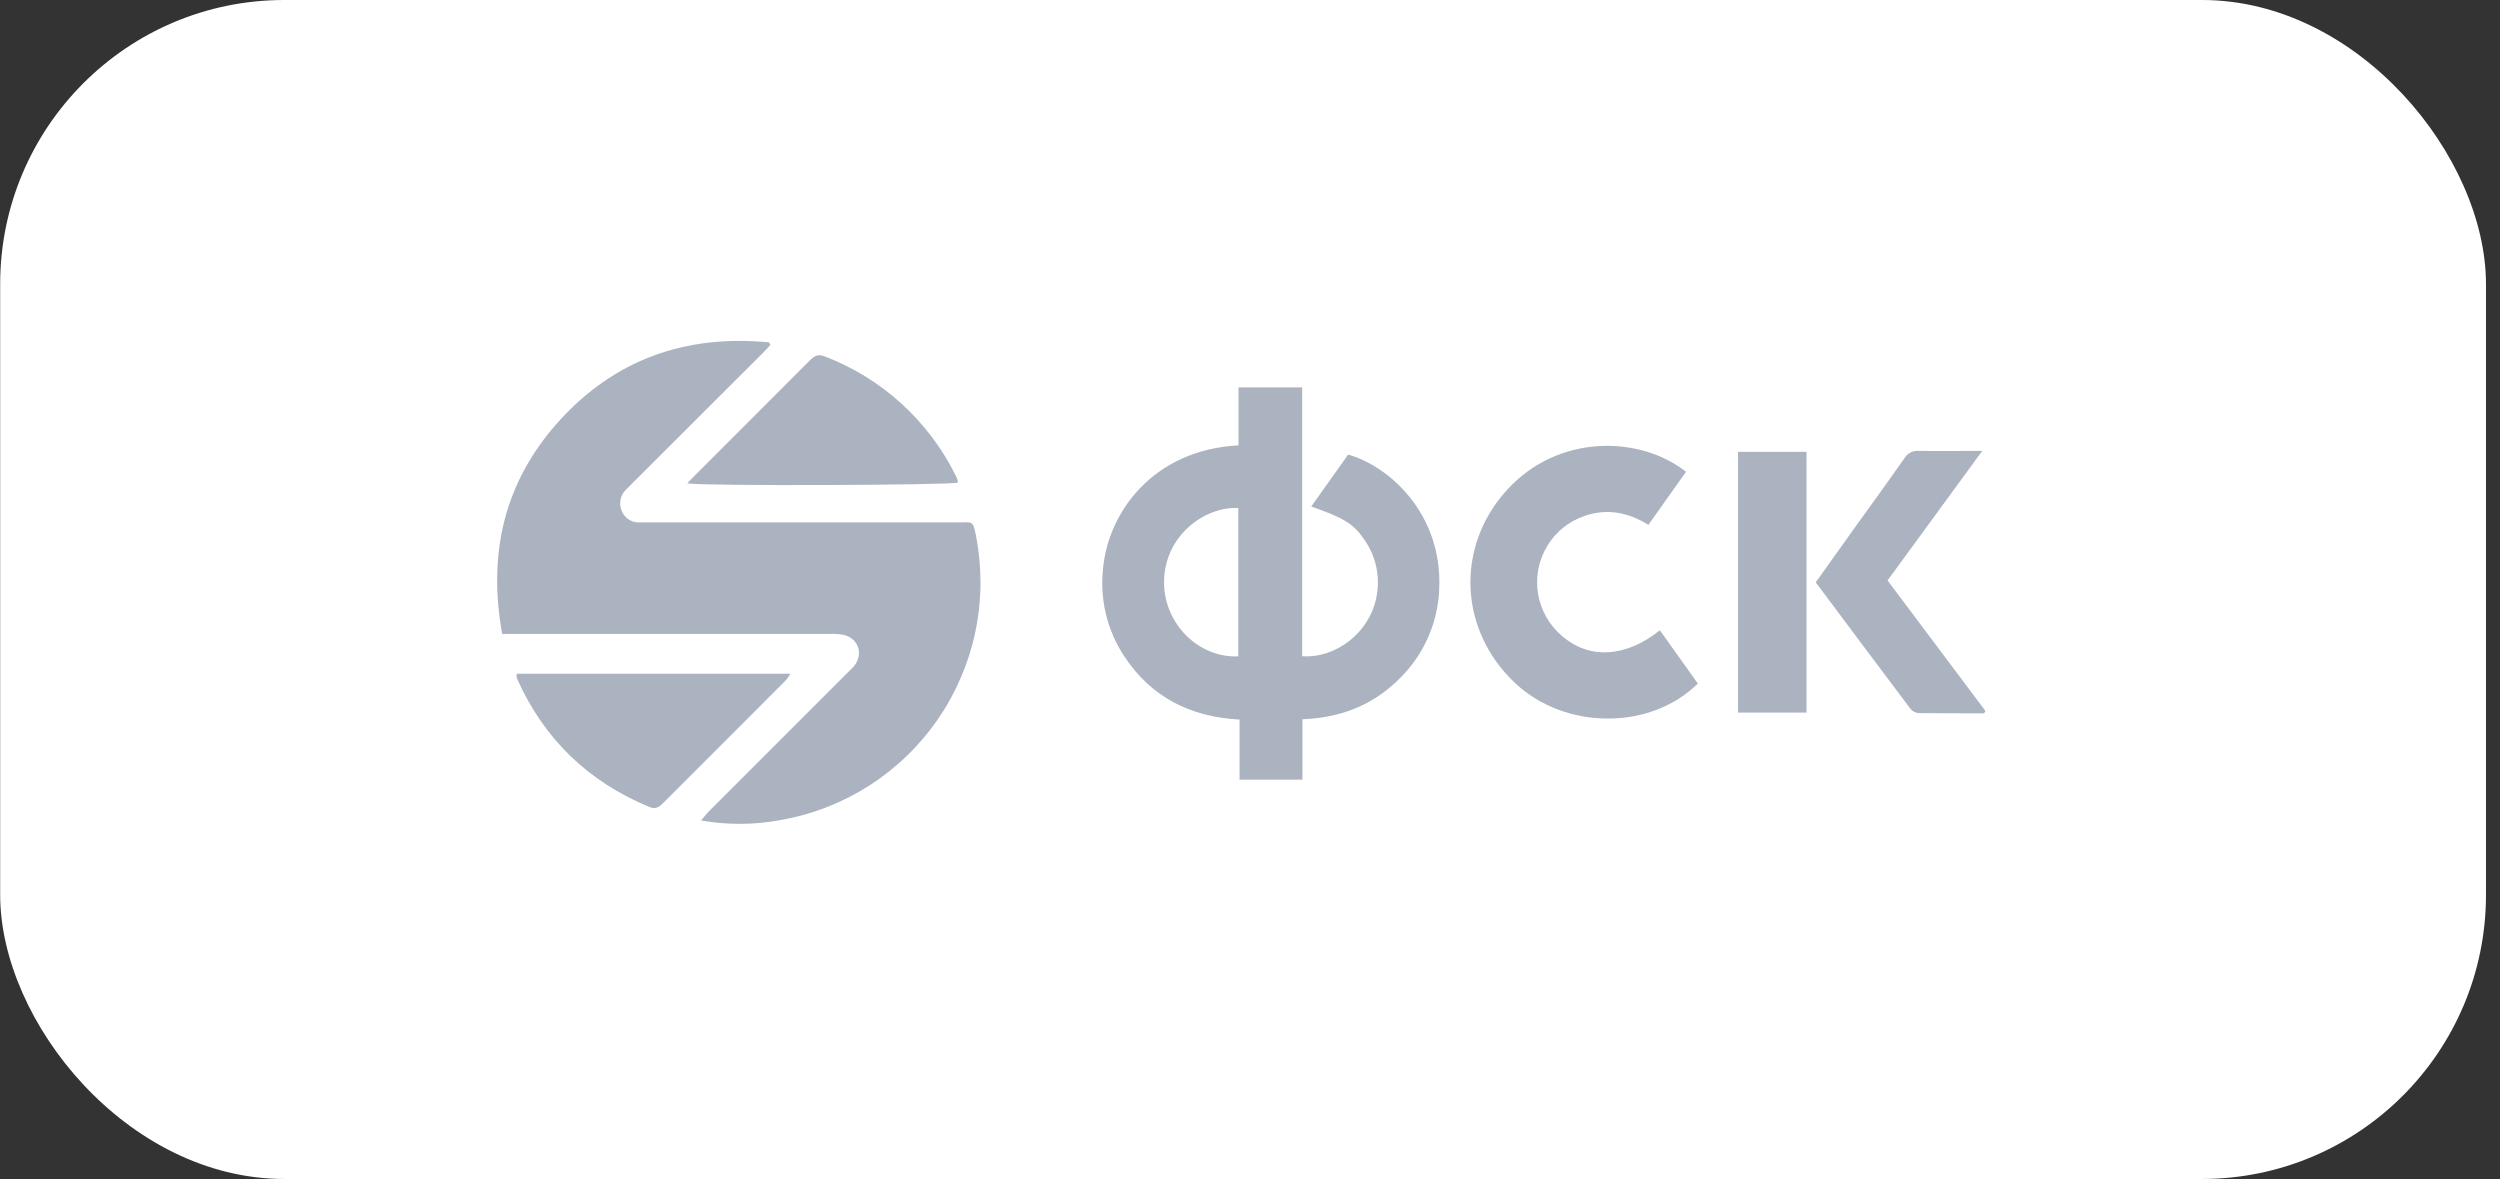 <?xml version="1.0" encoding="UTF-8"?> <svg xmlns="http://www.w3.org/2000/svg" width="176" height="83" viewBox="0 0 176 83" fill="none"><rect x="0" y="0" width="176" height="83" fill="#333333" stroke="none"/><rect width="175.001" height="83" rx="20" transform="matrix(1 0 -0 1 0.012 0)" fill="white"></rect><path d="M35.355 44.64C34.334 38.993 35.48 33.987 39.269 29.741C43.234 25.299 48.271 23.538 54.14 24.102L54.237 24.281C54.05 24.482 53.869 24.689 53.675 24.88L44.4 34.138C44.273 34.265 44.145 34.393 44.023 34.523C43.844 34.711 43.725 34.948 43.68 35.203C43.634 35.458 43.665 35.721 43.767 35.959C43.86 36.202 44.025 36.41 44.239 36.556C44.453 36.703 44.707 36.78 44.967 36.779C45.199 36.779 45.428 36.779 45.661 36.779C52.933 36.779 60.205 36.779 67.477 36.779C68.437 36.779 68.498 36.58 68.717 37.763C69.146 39.981 69.129 42.263 68.666 44.474C68.203 46.685 67.304 48.782 66.021 50.642C64.738 52.502 63.097 54.087 61.194 55.305C59.291 56.523 57.164 57.349 54.938 57.735C53.093 58.08 51.201 58.088 49.353 57.761C49.608 57.475 49.774 57.25 49.975 57.049C53.208 53.817 56.44 50.584 59.672 47.352C59.817 47.207 59.973 47.069 60.105 46.914C60.812 46.079 60.455 44.941 59.391 44.694C59.062 44.635 58.727 44.614 58.393 44.63H35.355V44.64Z" fill="#ABB2C0"></path><path d="M36.386 47.432H55.638C55.552 47.588 55.452 47.735 55.339 47.873C52.448 50.777 49.547 53.679 46.638 56.58C46.355 56.865 46.108 56.975 45.697 56.804C41.428 55.028 38.32 52.053 36.427 47.835C36.398 47.764 36.376 47.691 36.36 47.616C36.363 47.554 36.371 47.492 36.386 47.432V47.432Z" fill="#ABB2C0"></path><path d="M48.381 34.03C48.593 33.806 48.728 33.655 48.871 33.52C51.574 30.813 54.277 28.108 56.98 25.403C57.286 25.094 57.539 24.893 58.036 25.081C62.063 26.614 65.363 29.61 67.276 33.471C67.332 33.586 67.382 33.705 67.424 33.826C67.431 33.876 67.431 33.927 67.424 33.976C66.931 34.158 49.621 34.227 48.381 34.03Z" fill="#ABB2C0"></path><path d="M91.692 50.636V54.887H87.265V50.659C83.8 50.475 81.036 49.077 79.14 46.191C77.943 44.373 77.417 42.194 77.653 40.029C78.007 36.125 81.121 31.675 87.191 31.353V27.271H91.674V46.199C94.075 46.359 96.384 44.515 96.877 42.147C97.038 41.431 97.046 40.69 96.901 39.971C96.757 39.253 96.462 38.572 96.037 37.975C95.285 36.873 94.631 36.477 92.312 35.658L94.909 32.004C97.772 32.798 101.526 36.145 101.324 41.384C101.288 42.619 101.007 43.835 100.497 44.961C99.987 46.086 99.259 47.1 98.354 47.941C96.52 49.707 94.279 50.537 91.692 50.636ZM87.175 35.763C84.703 35.655 81.906 37.822 81.95 41.065C81.986 43.935 84.382 46.326 87.175 46.209V35.763Z" fill="#ABB2C0"></path><path d="M119.528 48.121C116.17 51.439 110.171 51.398 106.647 48.073C102.72 44.368 102.447 38.52 106.065 34.519C109.683 30.518 115.45 30.658 118.696 33.215L116.047 36.948C114.628 36.075 113.143 35.767 111.554 36.323C110.447 36.694 109.51 37.451 108.915 38.456C108.316 39.456 108.089 40.636 108.276 41.787C108.463 42.938 109.051 43.986 109.936 44.746C111.857 46.432 114.424 46.312 116.854 44.373L118.17 46.215L119.528 48.121Z" fill="#ABB2C0"></path><path d="M139.681 50.218C138.15 50.218 136.604 50.218 135.068 50.202C134.958 50.193 134.851 50.161 134.753 50.11C134.655 50.059 134.569 49.989 134.499 49.904C132.276 46.957 130.069 43.997 127.829 40.998C128.803 39.633 129.77 38.281 130.74 36.916C131.847 35.385 132.968 33.841 134.057 32.285C134.156 32.109 134.302 31.965 134.479 31.869C134.656 31.773 134.856 31.728 135.057 31.741C136.489 31.769 137.92 31.741 139.553 31.741L132.883 40.863L139.773 50.049L139.681 50.218Z" fill="#ABB2C0"></path><path d="M127.178 31.81V50.166H122.36V31.81H127.178Z" fill="#ABB2C0"></path></svg> 